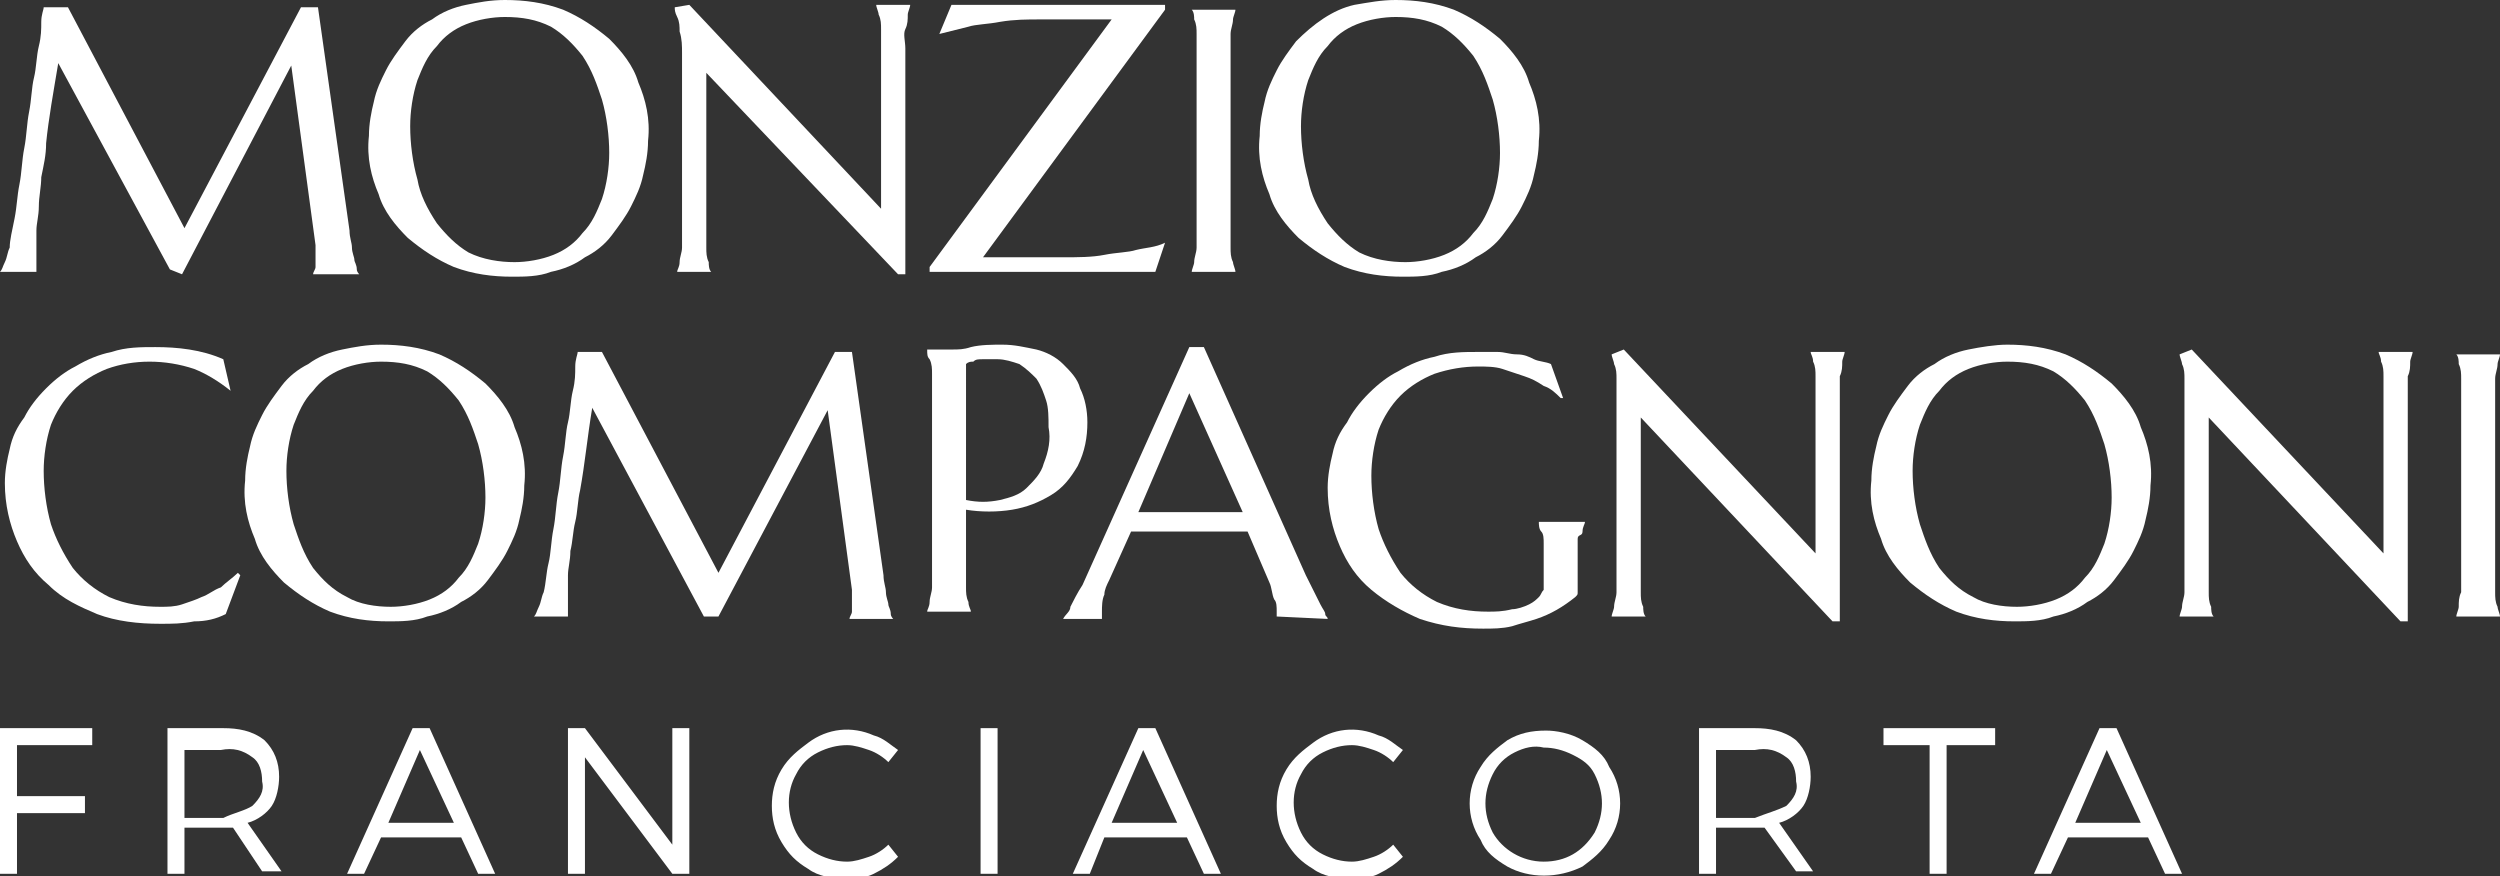 <?xml version="1.0" encoding="utf-8"?>
<!-- Generator: Adobe Illustrator 25.3.1, SVG Export Plug-In . SVG Version: 6.00 Build 0)  -->
<svg version="1.1" id="Livello_1" xmlns="http://www.w3.org/2000/svg" xmlns:xlink="http://www.w3.org/1999/xlink" x="0px" y="0px"
	 viewBox="0 0 103 36.1" style="enable-background:new 0 0 103 36.1;" xml:space="preserve">
<rect x="0" y="0" width="103" height="36.1" fill="#333333" stroke="none"/>
<style type="text/css">
	.st0{fill:#FFFFFF;}
</style>
<g id="Raggruppa_73642" transform="translate(0 0)">
	<path id="Tracciato_38183" class="st0" d="M0,11.2c0.1-0.1,0.1-0.2,0.2-0.4c0.1-0.2,0.1-0.4,0.2-0.6C0.4,9.9,0.5,9.5,0.6,9
		s0.1-0.9,0.2-1.4s0.1-1,0.2-1.5s0.1-1,0.2-1.5s0.1-1,0.2-1.4s0.1-0.9,0.2-1.3s0.1-0.7,0.1-1s0.1-0.5,0.1-0.6h1l4.8,9.1l4.8-9.1h0.7
		l1.3,9.2c0,0.3,0.1,0.5,0.1,0.7s0.1,0.4,0.1,0.5c0,0.1,0.1,0.2,0.1,0.4c0,0.1,0.1,0.2,0.1,0.2v0h-1.9v0c0-0.1,0.1-0.2,0.1-0.3
		c0-0.2,0-0.3,0-0.5c0-0.1,0-0.1,0-0.2s0-0.1,0-0.2l-1-7.4l-4.5,8.6L7,11.1L2.4,2.6C2.2,3.8,2,4.9,1.9,5.9C1.9,6.4,1.8,6.8,1.7,7.3
		C1.7,7.7,1.6,8.1,1.6,8.5c0,0.4-0.1,0.7-0.1,1c0,0.3,0,0.5,0,0.6c0,0.2,0,0.3,0,0.5s0,0.2,0,0.3s0,0.2,0,0.3L0,11.2"/>
	<path id="Tracciato_38184" class="st0" d="M20.8,0c0.8,0,1.6,0.1,2.4,0.4c0.7,0.3,1.3,0.7,1.9,1.2c0.5,0.5,1,1.1,1.2,1.8
		c0.3,0.7,0.5,1.5,0.4,2.4c0,0.5-0.1,1-0.2,1.4c-0.1,0.5-0.3,0.9-0.5,1.3c-0.2,0.4-0.5,0.8-0.8,1.2c-0.3,0.4-0.7,0.7-1.1,0.9
		c-0.4,0.3-0.9,0.5-1.4,0.6c-0.5,0.2-1.1,0.2-1.6,0.2c-0.8,0-1.6-0.1-2.4-0.4c-0.7-0.3-1.3-0.7-1.9-1.2c-0.5-0.5-1-1.1-1.2-1.8
		c-0.3-0.7-0.5-1.5-0.4-2.4c0-0.5,0.1-1,0.2-1.4c0.1-0.5,0.3-0.9,0.5-1.3c0.2-0.4,0.5-0.8,0.8-1.2c0.3-0.4,0.7-0.7,1.1-0.9
		c0.4-0.3,0.9-0.5,1.4-0.6C19.7,0.1,20.2,0,20.8,0 M21.2,10.8c0.5,0,1.1-0.1,1.6-0.3c0.5-0.2,0.9-0.5,1.2-0.9
		c0.4-0.4,0.6-0.9,0.8-1.4c0.2-0.6,0.3-1.3,0.3-1.9c0-0.7-0.1-1.5-0.3-2.2c-0.2-0.6-0.4-1.2-0.8-1.8c-0.4-0.5-0.8-0.9-1.3-1.2
		c-0.6-0.3-1.2-0.4-1.9-0.4c-0.5,0-1.1,0.1-1.6,0.3c-0.5,0.2-0.9,0.5-1.2,0.9c-0.4,0.4-0.6,0.9-0.8,1.4c-0.2,0.6-0.3,1.3-0.3,1.9
		c0,0.7,0.1,1.5,0.3,2.2C17.3,8,17.6,8.6,18,9.2c0.4,0.5,0.8,0.9,1.3,1.2C19.9,10.7,20.6,10.8,21.2,10.8"/>
	<path id="Tracciato_38185" class="st0" d="M28.4,0.2l7.9,8.4V3.2c0-0.4,0-0.8,0-1.1s0-0.6,0-0.9c0-0.2,0-0.4-0.1-0.6
		c0-0.1-0.1-0.3-0.1-0.4v0h1.4v0c0,0.1-0.1,0.3-0.1,0.4c0,0.2,0,0.4-0.1,0.6s0,0.5,0,0.8c0,0.3,0,0.7,0,1.1v8.2H37L29.1,3v5.3
		c0,0.4,0,0.8,0,1.1s0,0.6,0,0.8s0,0.4,0.1,0.6c0,0.1,0,0.3,0.1,0.4v0h-1.4v0c0-0.1,0.1-0.2,0.1-0.4c0-0.2,0.1-0.4,0.1-0.6
		s0-0.5,0-0.8s0-0.7,0-1.1v-5c0-0.4,0-0.8,0-1.1s0-0.6-0.1-0.9c0-0.2,0-0.4-0.1-0.6s-0.1-0.3-0.1-0.4v0"/>
	<path id="Tracciato_38186" class="st0" d="M40.5,10.6h3.3c0.6,0,1.2,0,1.7-0.1s1-0.1,1.3-0.2c0.4-0.1,0.8-0.1,1.2-0.3l-0.4,1.2
		c-0.1,0-0.2,0-0.3,0l-0.4,0c-0.2,0-0.3,0-0.5,0l-0.5,0l-0.4,0h-0.2h-7V11l7.5-10.2h-2.9c-0.6,0-1.1,0-1.7,0.1
		c-0.5,0.1-1,0.1-1.3,0.2c-0.4,0.1-0.8,0.2-1.2,0.3l0.5-1.2c0.1,0,0.2,0,0.3,0s0.3,0,0.4,0s0.3,0,0.5,0l0.5,0l0.4,0
		c0.1,0,0.2,0,0.2,0H48v0.2"/>
	<path id="Tracciato_38187" class="st0" d="M49.1,11.2c0-0.1,0.1-0.3,0.1-0.4c0-0.2,0.1-0.4,0.1-0.6s0-0.5,0-0.8s0-0.7,0-1.1v-5
		c0-0.4,0-0.8,0-1.1s0-0.6,0-0.8s0-0.4-0.1-0.6c0-0.1,0-0.3-0.1-0.4v0h1.8v0c0,0.1-0.1,0.3-0.1,0.4c0,0.2-0.1,0.4-0.1,0.6
		c0,0.2,0,0.5,0,0.8s0,0.7,0,1.1v5c0,0.4,0,0.8,0,1.1s0,0.6,0,0.8s0,0.4,0.1,0.6c0,0.1,0.1,0.3,0.1,0.4v0L49.1,11.2"/>
	<path id="Tracciato_38188" class="st0" d="M57.5,0c0.8,0,1.6,0.1,2.4,0.4c0.7,0.3,1.3,0.7,1.9,1.2c0.5,0.5,1,1.1,1.2,1.8
		c0.3,0.7,0.5,1.5,0.4,2.4c0,0.5-0.1,1-0.2,1.4c-0.1,0.5-0.3,0.9-0.5,1.3c-0.2,0.4-0.5,0.8-0.8,1.2c-0.3,0.4-0.7,0.7-1.1,0.9
		c-0.4,0.3-0.9,0.5-1.4,0.6c-0.5,0.2-1.1,0.2-1.6,0.2c-0.8,0-1.6-0.1-2.4-0.4c-0.7-0.3-1.3-0.7-1.9-1.2c-0.5-0.5-1-1.1-1.2-1.8
		c-0.3-0.7-0.5-1.5-0.4-2.4c0-0.5,0.1-1,0.2-1.4c0.1-0.5,0.3-0.9,0.5-1.3c0.2-0.4,0.5-0.8,0.8-1.2c0.7-0.7,1.5-1.3,2.4-1.5
		C56.4,0.1,56.9,0,57.5,0 M57.9,10.8c0.5,0,1.1-0.1,1.6-0.3c0.5-0.2,0.9-0.5,1.2-0.9c0.4-0.4,0.6-0.9,0.8-1.4
		c0.2-0.6,0.3-1.3,0.3-1.9c0-0.7-0.1-1.5-0.3-2.2c-0.2-0.6-0.4-1.2-0.8-1.8c-0.4-0.5-0.8-0.9-1.3-1.2c-0.6-0.3-1.2-0.4-1.9-0.4
		c-0.5,0-1.1,0.1-1.6,0.3c-0.5,0.2-0.9,0.5-1.2,0.9c-0.4,0.4-0.6,0.9-0.8,1.4c-0.2,0.6-0.3,1.3-0.3,1.9c0,0.7,0.1,1.5,0.3,2.2
		C54,8,54.3,8.6,54.7,9.2c0.4,0.5,0.8,0.9,1.3,1.2C56.6,10.7,57.3,10.8,57.9,10.8"/>
	<path id="Tracciato_38189" class="st0" d="M9.5,16.1L9.5,16.1c-0.5-0.4-1-0.7-1.5-0.9c-1.2-0.4-2.5-0.4-3.6,0
		c-0.5,0.2-1,0.5-1.4,0.9c-0.4,0.4-0.7,0.9-0.9,1.4c-0.2,0.6-0.3,1.3-0.3,1.9c0,0.7,0.1,1.5,0.3,2.2c0.2,0.6,0.5,1.2,0.9,1.8
		c0.4,0.5,0.9,0.9,1.5,1.2C5.2,24.9,5.9,25,6.6,25c0.3,0,0.6,0,0.9-0.1c0.3-0.1,0.6-0.2,0.8-0.3c0.3-0.1,0.5-0.3,0.8-0.4
		c0.2-0.2,0.5-0.4,0.7-0.6l0.1,0.1l-0.6,1.6c-0.4,0.2-0.8,0.3-1.3,0.3c-0.5,0.1-0.9,0.1-1.4,0.1c-0.9,0-1.8-0.1-2.6-0.4
		c-0.7-0.3-1.4-0.6-2-1.2c-0.6-0.5-1-1.1-1.3-1.8c-0.3-0.7-0.5-1.5-0.5-2.4c0-0.5,0.1-1,0.2-1.4c0.1-0.5,0.3-0.9,0.6-1.3
		c0.2-0.4,0.5-0.8,0.9-1.2c0.4-0.4,0.8-0.7,1.2-0.9c0.5-0.3,1-0.5,1.5-0.6c0.6-0.2,1.2-0.2,1.8-0.2c0.9,0,1.9,0.1,2.8,0.5"/>
	<path id="Tracciato_38190" class="st0" d="M15.7,14.2c0.8,0,1.6,0.1,2.4,0.4c0.7,0.3,1.3,0.7,1.9,1.2c0.5,0.5,1,1.1,1.2,1.8
		c0.3,0.7,0.5,1.5,0.4,2.4c0,0.5-0.1,1-0.2,1.4c-0.1,0.5-0.3,0.9-0.5,1.3c-0.2,0.4-0.5,0.8-0.8,1.2c-0.3,0.4-0.7,0.7-1.1,0.9
		c-0.4,0.3-0.9,0.5-1.4,0.6c-0.5,0.2-1.1,0.2-1.6,0.2c-0.8,0-1.6-0.1-2.4-0.4c-0.7-0.3-1.3-0.7-1.9-1.2c-0.5-0.5-1-1.1-1.2-1.8
		c-0.3-0.7-0.5-1.5-0.4-2.4c0-0.5,0.1-1,0.2-1.4c0.1-0.5,0.3-0.9,0.5-1.3c0.2-0.4,0.5-0.8,0.8-1.2c0.3-0.4,0.7-0.7,1.1-0.9
		c0.4-0.3,0.9-0.5,1.4-0.6C14.6,14.3,15.1,14.2,15.7,14.2 M16.1,25c0.5,0,1.1-0.1,1.6-0.3c0.5-0.2,0.9-0.5,1.2-0.9
		c0.4-0.4,0.6-0.9,0.8-1.4c0.2-0.6,0.3-1.3,0.3-1.9c0-0.7-0.1-1.5-0.3-2.2c-0.2-0.6-0.4-1.2-0.8-1.8c-0.4-0.5-0.8-0.9-1.3-1.2
		c-0.6-0.3-1.2-0.4-1.9-0.4c-0.5,0-1.1,0.1-1.6,0.3c-0.5,0.2-0.9,0.5-1.2,0.9c-0.4,0.4-0.6,0.9-0.8,1.4c-0.2,0.6-0.3,1.3-0.3,1.9
		c0,0.7,0.1,1.5,0.3,2.2c0.2,0.6,0.4,1.2,0.8,1.8c0.4,0.5,0.8,0.9,1.4,1.2C14.8,24.9,15.5,25,16.1,25"/>
	<path id="Tracciato_38191" class="st0" d="M22,25.4c0.1-0.1,0.1-0.2,0.2-0.4c0.1-0.2,0.1-0.4,0.2-0.6c0.1-0.4,0.1-0.8,0.2-1.2
		c0.1-0.4,0.1-0.9,0.2-1.4s0.1-1,0.2-1.5c0.1-0.5,0.1-1,0.2-1.5s0.1-1,0.2-1.4s0.1-0.9,0.2-1.3c0.1-0.4,0.1-0.7,0.1-1
		s0.1-0.5,0.1-0.6h1l4.8,9.1l4.8-9.1h0.7l1.3,9.2c0,0.3,0.1,0.5,0.1,0.7s0.1,0.4,0.1,0.5c0,0.1,0.1,0.2,0.1,0.4
		c0,0.1,0.1,0.2,0.1,0.2v0H35v0c0-0.1,0.1-0.2,0.1-0.3c0-0.2,0-0.3,0-0.5c0-0.1,0-0.1,0-0.2c0-0.1,0-0.1,0-0.2l-1-7.4l-4.5,8.5
		L29,25.4l-4.6-8.6c-0.2,1.2-0.3,2.3-0.5,3.4c-0.1,0.4-0.1,0.9-0.2,1.3c-0.1,0.4-0.1,0.8-0.2,1.2c0,0.4-0.1,0.7-0.1,1
		c0,0.3,0,0.5,0,0.6c0,0.2,0,0.3,0,0.5c0,0.1,0,0.2,0,0.3c0,0.1,0,0.2,0,0.3L22,25.4"/>
	<path id="Tracciato_38192" class="st0" d="M38.2,14.4l0.3,0c0.1,0,0.2,0,0.3,0c0.1,0,0.2,0,0.4,0c0.3,0,0.5,0,0.8-0.1
		c0.4-0.1,0.9-0.1,1.3-0.1c0.5,0,0.9,0.1,1.4,0.2c0.4,0.1,0.8,0.3,1.1,0.6c0.3,0.3,0.6,0.6,0.7,1c0.2,0.4,0.3,0.9,0.3,1.4
		c0,0.6-0.1,1.2-0.4,1.8c-0.3,0.5-0.6,0.9-1.1,1.2c-0.5,0.3-1,0.5-1.6,0.6c-0.6,0.1-1.3,0.1-1.9,0v1.3c0,0.4,0,0.8,0,1.1
		c0,0.3,0,0.6,0,0.8c0,0.2,0,0.4,0.1,0.6c0,0.2,0.1,0.3,0.1,0.4v0h-1.8v0c0-0.1,0.1-0.2,0.1-0.4c0-0.2,0.1-0.4,0.1-0.6s0-0.5,0-0.8
		c0-0.3,0-0.7,0-1.1v-5c0-0.4,0-0.8,0-1.1c0-0.3,0-0.6,0-0.8c0-0.2,0-0.4-0.1-0.6C38.2,14.7,38.2,14.6,38.2,14.4 M39.8,20.6
		c0.5,0.1,0.9,0.1,1.4,0c0.4-0.1,0.8-0.2,1.1-0.5c0.3-0.3,0.6-0.6,0.7-1c0.2-0.5,0.3-1,0.2-1.5c0-0.4,0-0.8-0.1-1.1
		c-0.1-0.3-0.2-0.6-0.4-0.9c-0.2-0.2-0.4-0.4-0.7-0.6c-0.3-0.1-0.6-0.2-0.9-0.2c-0.2,0-0.4,0-0.6,0c-0.2,0-0.3,0-0.4,0.1
		c-0.1,0-0.2,0-0.3,0.1L39.8,20.6z"/>
	<path id="Tracciato_38193" class="st0" d="M52.6,25.4L52.6,25.4c0-0.1,0-0.1,0-0.1c0-0.1,0-0.1,0-0.1c0-0.2,0-0.4-0.1-0.5
		c-0.1-0.2-0.1-0.5-0.2-0.7l-0.9-2.1c-0.3,0-0.7,0-1.1,0h-2.7c-0.4,0-0.7,0-1,0l-0.9,2c-0.1,0.2-0.2,0.4-0.2,0.6
		c-0.1,0.2-0.1,0.5-0.1,0.7c0,0.1,0,0.1,0,0.2c0,0,0,0.1,0,0.1v0h-1.6v0c0.1-0.2,0.3-0.3,0.3-0.5c0.1-0.2,0.3-0.6,0.5-0.9l4.4-9.8
		h0.6l4.2,9.4c0.1,0.2,0.2,0.4,0.3,0.6s0.2,0.4,0.3,0.6c0.1,0.2,0.2,0.3,0.2,0.4c0,0.1,0.1,0.1,0.1,0.2v0 M47.7,21.1
		c0.3,0,0.6,0,0.9,0l0.9,0l0.9,0c0.3,0,0.5,0,0.8,0l-2.2-4.9l-2.1,4.9L47.7,21.1z"/>
	<path id="Tracciato_38194" class="st0" d="M65,24.2c0,0.1,0,0.1,0,0.2c0,0.1,0,0.1-0.1,0.2c-0.5,0.4-1,0.7-1.6,0.9
		c-0.3,0.1-0.7,0.2-1,0.3c-0.4,0.1-0.8,0.1-1.2,0.1c-0.9,0-1.7-0.1-2.6-0.4c-0.7-0.3-1.4-0.7-2-1.2c-0.6-0.5-1-1.1-1.3-1.8
		c-0.3-0.7-0.5-1.5-0.5-2.4c0-0.5,0.1-1,0.2-1.4c0.1-0.5,0.3-0.9,0.6-1.3c0.2-0.4,0.5-0.8,0.9-1.2c0.4-0.4,0.8-0.7,1.2-0.9
		c0.5-0.3,1-0.5,1.5-0.6c0.6-0.2,1.2-0.2,1.8-0.2c0.2,0,0.5,0,0.8,0c0.3,0,0.5,0.1,0.8,0.1s0.5,0.1,0.7,0.2c0.2,0.1,0.5,0.1,0.7,0.2
		l0.5,1.4l-0.1,0c-0.2-0.2-0.4-0.4-0.7-0.5c-0.3-0.2-0.5-0.3-0.8-0.4c-0.3-0.1-0.6-0.2-0.9-0.3c-0.3-0.1-0.7-0.1-1-0.1
		c-0.6,0-1.2,0.1-1.8,0.3c-0.5,0.2-1,0.5-1.4,0.9c-0.4,0.4-0.7,0.9-0.9,1.4c-0.2,0.6-0.3,1.3-0.3,1.9c0,0.7,0.1,1.5,0.3,2.2
		c0.2,0.6,0.5,1.2,0.9,1.8c0.4,0.5,0.9,0.9,1.5,1.2c0.7,0.3,1.4,0.4,2.1,0.4c0.3,0,0.6,0,1-0.1c0.2,0,0.5-0.1,0.7-0.2
		c0.2-0.1,0.3-0.2,0.4-0.3c0.1-0.1,0.1-0.2,0.2-0.3v-0.3c0-0.4,0-0.7,0-0.9c0-0.3,0-0.5,0-0.7c0-0.2,0-0.4-0.1-0.5s-0.1-0.3-0.1-0.4
		v0h1.9v0c0,0.1-0.1,0.2-0.1,0.4S65,22,65,22.2s0,0.4,0,0.7c0,0.3,0,0.6,0,0.9"/>
	<path id="Tracciato_38195" class="st0" d="M66.9,14.4l7.9,8.4v-5.4c0-0.4,0-0.8,0-1.1s0-0.6,0-0.8c0-0.2,0-0.4-0.1-0.6
		c0-0.2-0.1-0.3-0.1-0.4v0H76v0c0,0.1-0.1,0.3-0.1,0.4c0,0.2,0,0.4-0.1,0.6c0,0.2,0,0.5,0,0.8c0,0.3,0,0.7,0,1.1v8.2h-0.3l-7.9-8.4
		v5.3c0,0.4,0,0.8,0,1.1s0,0.6,0,0.8s0,0.4,0.1,0.6c0,0.1,0,0.3,0.1,0.4v0h-1.4v0c0-0.1,0.1-0.3,0.1-0.4c0-0.2,0.1-0.4,0.1-0.6
		s0-0.5,0-0.8s0-0.7,0-1.1v-5c0-0.4,0-0.8,0-1.1s0-0.6,0-0.8c0-0.2,0-0.4-0.1-0.6c0-0.1-0.1-0.3-0.1-0.4v0"/>
	<path id="Tracciato_38196" class="st0" d="M82.7,14.2c0.8,0,1.6,0.1,2.4,0.4c0.7,0.3,1.3,0.7,1.9,1.2c0.5,0.5,1,1.1,1.2,1.8
		c0.3,0.7,0.5,1.5,0.4,2.4c0,0.5-0.1,1-0.2,1.4c-0.1,0.5-0.3,0.9-0.5,1.3c-0.2,0.4-0.5,0.8-0.8,1.2c-0.3,0.4-0.7,0.7-1.1,0.9
		c-0.4,0.3-0.9,0.5-1.4,0.6c-0.5,0.2-1.1,0.2-1.6,0.2c-0.8,0-1.6-0.1-2.4-0.4c-0.7-0.3-1.3-0.7-1.9-1.2c-0.5-0.5-1-1.1-1.2-1.8
		c-0.3-0.7-0.5-1.5-0.4-2.4c0-0.5,0.1-1,0.2-1.4c0.1-0.5,0.3-0.9,0.5-1.3c0.2-0.4,0.5-0.8,0.8-1.2c0.3-0.4,0.7-0.7,1.1-0.9
		c0.4-0.3,0.9-0.5,1.4-0.6C81.6,14.3,82.2,14.2,82.7,14.2 M83.1,25c0.5,0,1.1-0.1,1.6-0.3c0.5-0.2,0.9-0.5,1.2-0.9
		c0.4-0.4,0.6-0.9,0.8-1.4c0.2-0.6,0.3-1.3,0.3-1.9c0-0.7-0.1-1.5-0.3-2.2c-0.2-0.6-0.4-1.2-0.8-1.8c-0.4-0.5-0.8-0.9-1.3-1.2
		c-0.6-0.3-1.2-0.4-1.9-0.4c-0.5,0-1.1,0.1-1.6,0.3c-0.5,0.2-0.9,0.5-1.2,0.9c-0.4,0.4-0.6,0.9-0.8,1.4c-0.2,0.6-0.3,1.3-0.3,1.9
		c0,0.7,0.1,1.5,0.3,2.2c0.2,0.6,0.4,1.2,0.8,1.8c0.4,0.5,0.8,0.9,1.4,1.2C81.8,24.9,82.5,25,83.1,25"/>
	<path id="Tracciato_38197" class="st0" d="M90.3,14.4l7.9,8.4v-5.4c0-0.4,0-0.8,0-1.1c0-0.3,0-0.6,0-0.8c0-0.2,0-0.4-0.1-0.6
		c0-0.2-0.1-0.3-0.1-0.4v0h1.4v0c0,0.1-0.1,0.3-0.1,0.4c0,0.2,0,0.4-0.1,0.6c0,0.2,0,0.5,0,0.8c0,0.3,0,0.7,0,1.1v8.2h-0.3L91,17.2
		v5.3c0,0.4,0,0.8,0,1.1c0,0.3,0,0.6,0,0.8c0,0.2,0,0.4,0.1,0.6c0,0.1,0,0.3,0.1,0.4v0h-1.4v0c0-0.1,0.1-0.3,0.1-0.4
		c0-0.2,0.1-0.4,0.1-0.6s0-0.5,0-0.8s0-0.7,0-1.1v-5c0-0.4,0-0.8,0-1.1c0-0.3,0-0.6,0-0.8s0-0.4-0.1-0.6c0-0.1-0.1-0.3-0.1-0.4v0"/>
	<path id="Tracciato_38198" class="st0" d="M101.2,25.4c0-0.1,0.1-0.3,0.1-0.4c0-0.2,0-0.4,0.1-0.6c0-0.2,0-0.5,0-0.8
		c0-0.3,0-0.7,0-1.1v-5c0-0.4,0-0.8,0-1.1s0-0.6,0-0.8c0-0.2,0-0.4-0.1-0.6c0-0.1,0-0.3-0.1-0.4v0h1.8v0c0,0.1-0.1,0.3-0.1,0.4
		c0,0.2-0.1,0.4-0.1,0.6c0,0.2,0,0.5,0,0.8c0,0.3,0,0.7,0,1.1v5c0,0.4,0,0.8,0,1.1c0,0.3,0,0.6,0,0.8c0,0.2,0,0.4,0.1,0.6
		c0,0.1,0.1,0.3,0.1,0.4v0L101.2,25.4"/>
	<path id="Tracciato_38199" class="st0" d="M0.7,30.7v2.1h2.8v0.7H0.7V36H0v-6h3.8v0.7"/>
	<path id="Tracciato_38200" class="st0" d="M9.6,34.1c-0.2,0-0.3,0-0.4,0H7.6V36H6.9v-6h2.3c0.6,0,1.2,0.1,1.7,0.5
		c0.4,0.4,0.6,0.9,0.6,1.5c0,0.4-0.1,0.9-0.3,1.2c-0.2,0.3-0.6,0.6-1,0.7l1.4,2h-0.8 M10.4,33.2c0.3-0.3,0.5-0.6,0.4-1
		c0-0.4-0.1-0.8-0.4-1c-0.4-0.3-0.8-0.4-1.3-0.3H7.6v2.8h1.6C9.6,33.5,10.1,33.4,10.4,33.2"/>
	<path id="Tracciato_38201" class="st0" d="M15.7,34.5L15,36h-0.7l2.7-6h0.7l2.7,6h-0.7L19,34.5 M17.3,30.9l-1.3,3h2.7L17.3,30.9z"
		/>
	<path id="Tracciato_38202" class="st0" d="M27.7,36l-3.6-4.8V36h-0.7v-6h0.7l3.6,4.8v-4.8h0.7v6"/>
	<path id="Tracciato_38203" class="st0" d="M36,30.3c0.4,0.1,0.7,0.4,1,0.6l-0.4,0.5c-0.2-0.2-0.5-0.4-0.8-0.5
		c-0.3-0.1-0.6-0.2-0.9-0.2c-0.4,0-0.8,0.1-1.2,0.3c-0.4,0.2-0.7,0.5-0.9,0.9c-0.4,0.7-0.4,1.6,0,2.4c0.2,0.4,0.5,0.7,0.9,0.9
		c0.4,0.2,0.8,0.3,1.2,0.3c0.3,0,0.6-0.1,0.9-0.2c0.3-0.1,0.6-0.3,0.8-0.5l0.4,0.5c-0.3,0.3-0.6,0.5-1,0.7c-0.4,0.2-0.8,0.2-1.2,0.2
		c-0.5,0-1.1-0.1-1.5-0.4c-0.5-0.3-0.8-0.6-1.1-1.1c-0.3-0.5-0.4-1-0.4-1.5c0-0.5,0.1-1,0.4-1.5c0.3-0.5,0.7-0.8,1.1-1.1
		C34.1,30,35.1,29.9,36,30.3"/>
	<path id="Tracciato_38204" class="st0" d="M40.4,36h0.7v-6h-0.7"/>
	<path id="Tracciato_38205" class="st0" d="M45.5,34.5L44.9,36h-0.7l2.7-6h0.7l2.7,6h-0.7l-0.7-1.5 M47.1,30.9l-1.3,3h2.7L47.1,30.9
		z"/>
	<path id="Tracciato_38206" class="st0" d="M56.8,30.3c0.4,0.1,0.7,0.4,1,0.6l-0.4,0.5c-0.2-0.2-0.5-0.4-0.8-0.5
		c-0.3-0.1-0.6-0.2-0.9-0.2c-0.4,0-0.8,0.1-1.2,0.3c-0.4,0.2-0.7,0.5-0.9,0.9c-0.4,0.7-0.4,1.6,0,2.4c0.2,0.4,0.5,0.7,0.9,0.9
		c0.4,0.2,0.8,0.3,1.2,0.3c0.3,0,0.6-0.1,0.9-0.2c0.3-0.1,0.6-0.3,0.8-0.5l0.4,0.5c-0.3,0.3-0.6,0.5-1,0.7c-0.4,0.2-0.8,0.2-1.2,0.2
		c-0.5,0-1.1-0.1-1.5-0.4c-0.5-0.3-0.8-0.6-1.1-1.1c-0.3-0.5-0.4-1-0.4-1.5c0-0.5,0.1-1,0.4-1.5c0.3-0.5,0.7-0.8,1.1-1.1
		C54.9,30,55.9,29.9,56.8,30.3"/>
	<path id="Tracciato_38207" class="st0" d="M65.2,30.5c0.5,0.3,0.9,0.6,1.1,1.1c0.6,0.9,0.6,2.1,0,3c-0.3,0.5-0.7,0.8-1.1,1.1
		c-1,0.5-2.2,0.5-3.1,0c-0.5-0.3-0.9-0.6-1.1-1.1c-0.6-0.9-0.6-2.1,0-3c0.3-0.5,0.7-0.8,1.1-1.1c0.5-0.3,1-0.4,1.6-0.4
		C64.1,30.1,64.7,30.2,65.2,30.5 M62.4,31c-0.4,0.2-0.7,0.5-0.9,0.9c-0.2,0.4-0.3,0.8-0.3,1.2c0,0.4,0.1,0.8,0.3,1.2
		c0.4,0.7,1.2,1.2,2.1,1.2c0.9,0,1.6-0.4,2.1-1.2c0.2-0.4,0.3-0.8,0.3-1.2c0-0.4-0.1-0.8-0.3-1.2c-0.2-0.4-0.5-0.6-0.9-0.8
		c-0.4-0.2-0.8-0.3-1.2-0.3C63.2,30.7,62.8,30.8,62.4,31"/>
	<path id="Tracciato_38208" class="st0" d="M72.7,34.1c-0.2,0-0.3,0-0.4,0h-1.6V36h-0.7v-6h2.3c0.6,0,1.2,0.1,1.7,0.5
		c0.4,0.4,0.6,0.9,0.6,1.5c0,0.4-0.1,0.9-0.3,1.2c-0.2,0.3-0.6,0.6-1,0.7l1.4,2H74 M73.6,33.2c0.3-0.3,0.5-0.6,0.4-1
		c0-0.4-0.1-0.8-0.4-1c-0.4-0.3-0.8-0.4-1.3-0.3h-1.6v2.8h1.6C72.8,33.5,73.2,33.4,73.6,33.2"/>
	<path id="Tracciato_38209" class="st0" d="M80.2,30.7V36h-0.7v-5.3h-1.9v-0.7h4.6v0.7"/>
	<path id="Tracciato_38210" class="st0" d="M85.2,34.5L84.5,36h-0.7l2.7-6h0.7l2.7,6h-0.7l-0.7-1.5 M86.8,30.9l-1.3,3h2.7L86.8,30.9
		z"/>
</g>
</svg>
